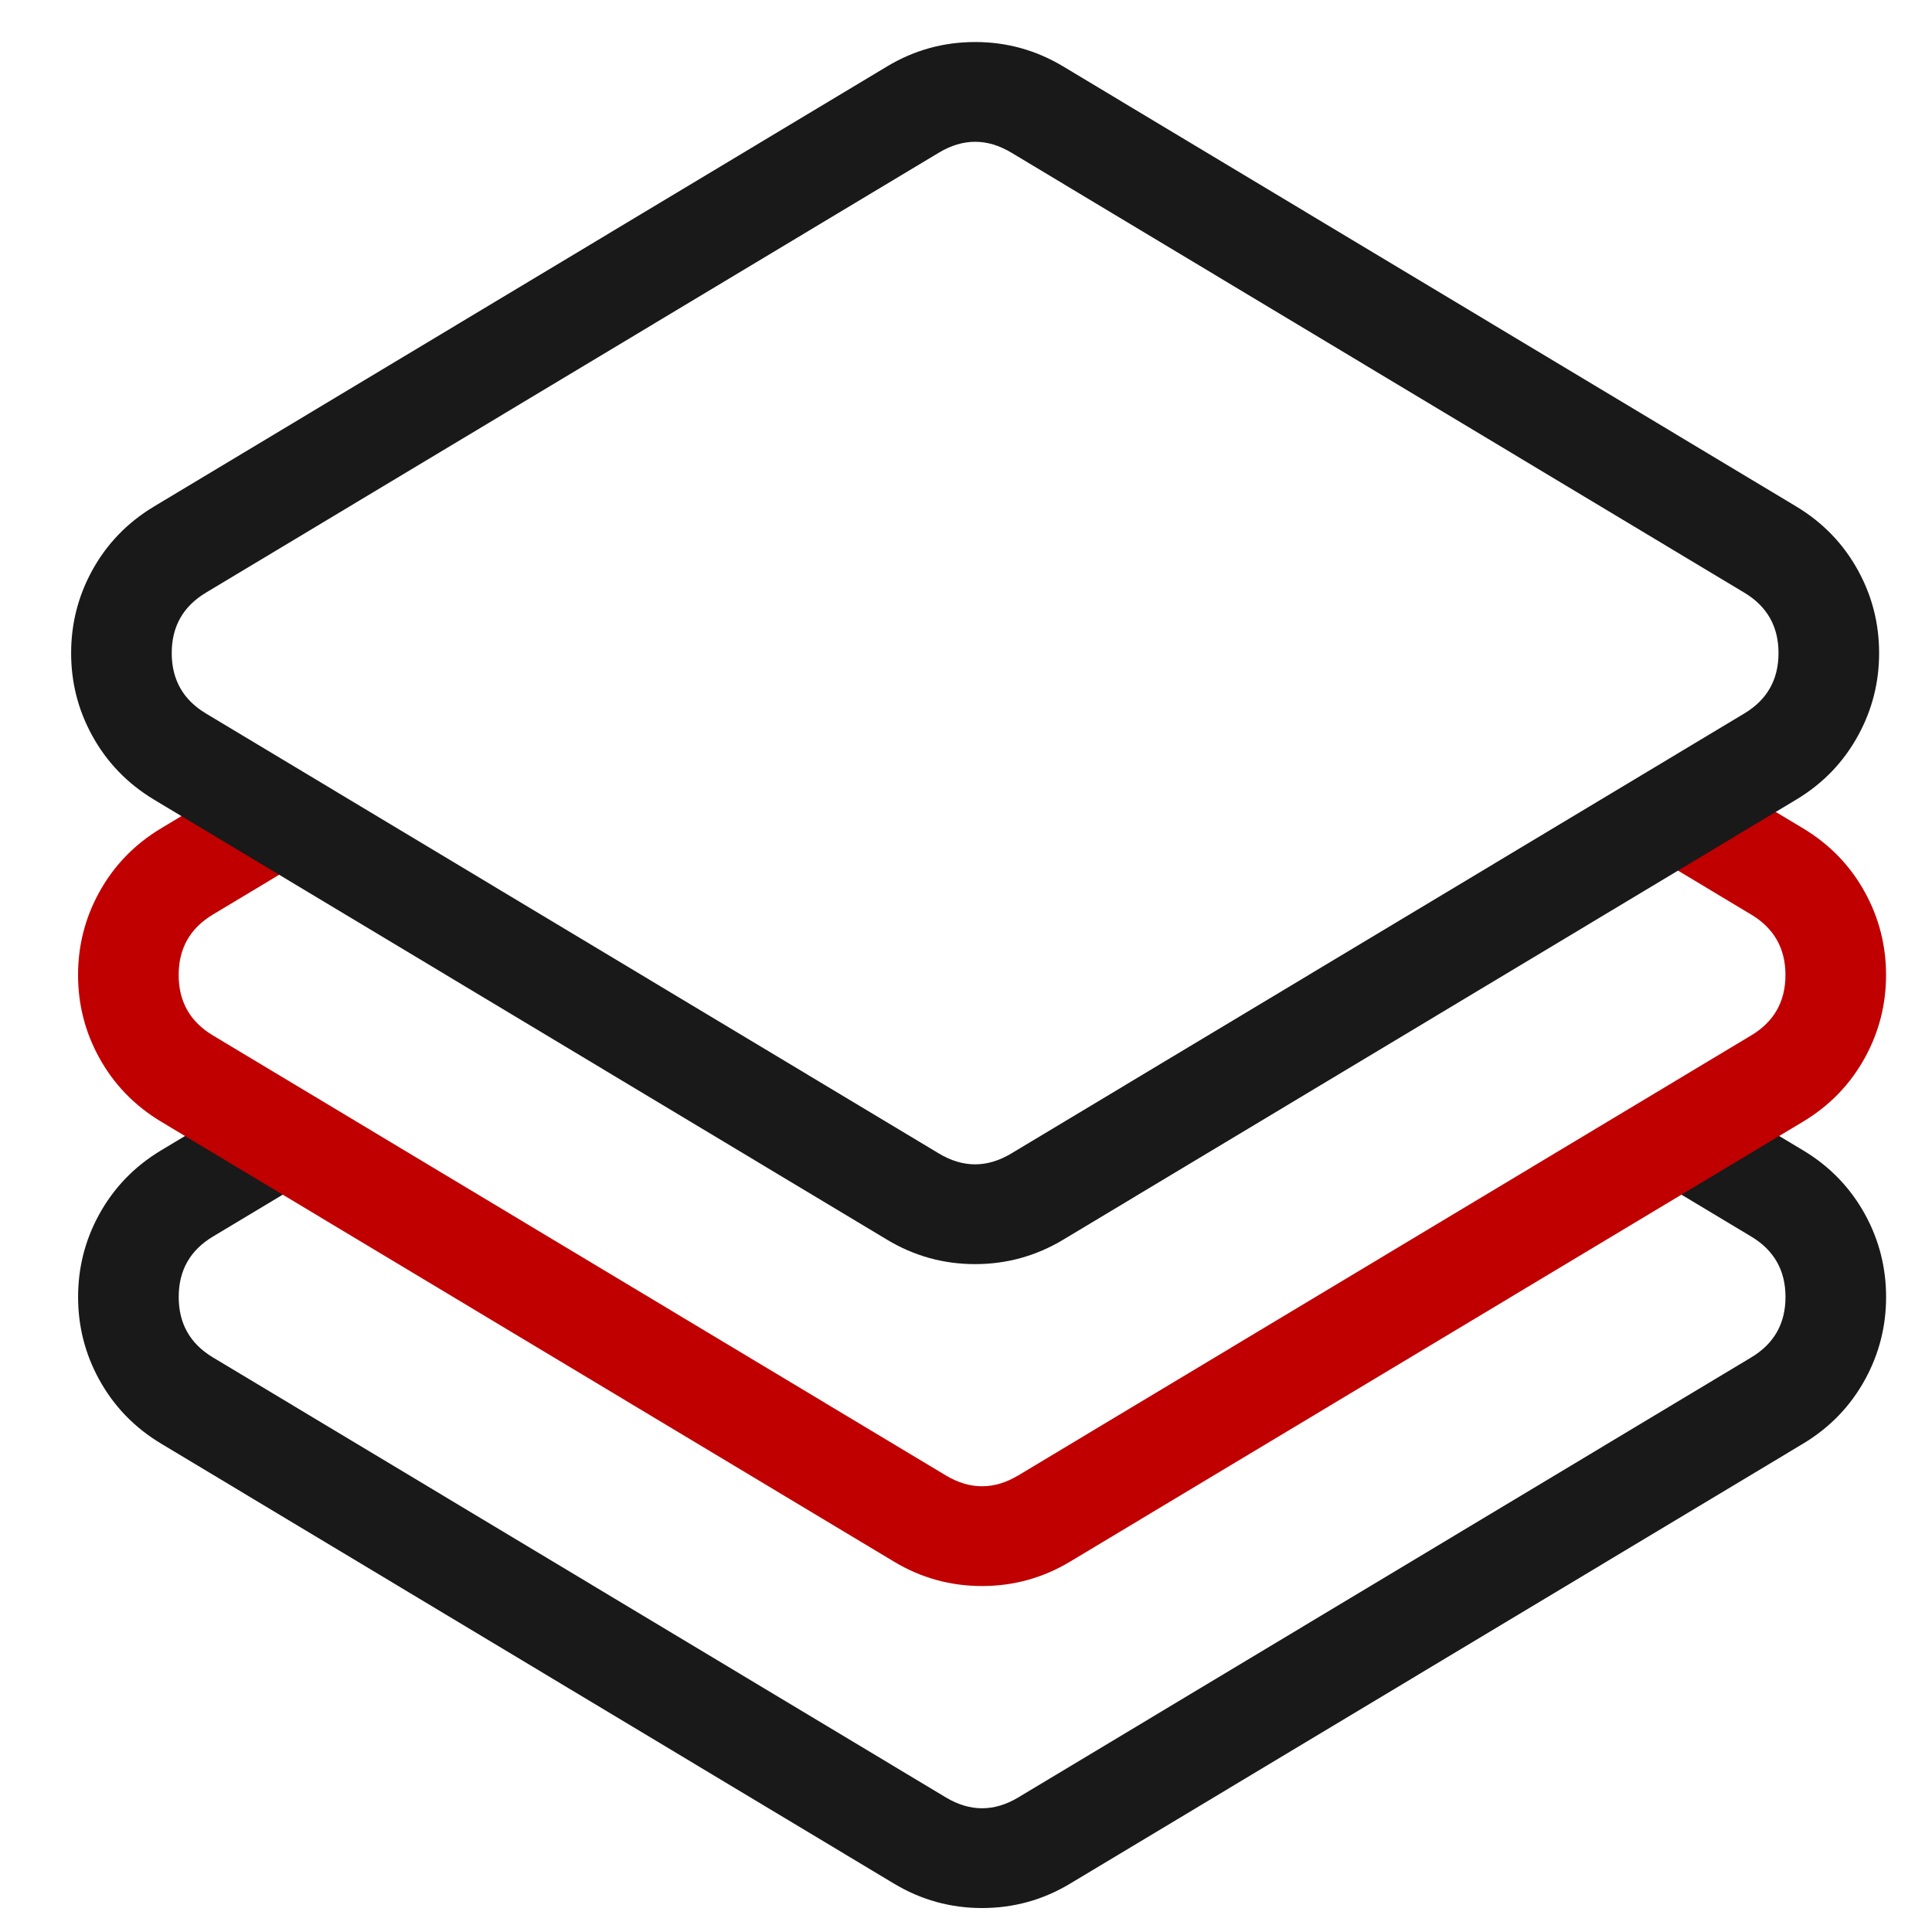<svg xmlns="http://www.w3.org/2000/svg" xmlns:xlink="http://www.w3.org/1999/xlink" fill="none" version="1.1" width="48" height="48" viewBox="0 0 48 48"><defs><clipPath id="master_svg0_11_0385"><rect x="0" y="0" width="48" height="48" rx="0"/></clipPath></defs><g style="mix-blend-mode:passthrough" clip-path="url(#master_svg0_11_0385)"><g style="mix-blend-mode:passthrough"><g style="mix-blend-mode:passthrough" transform="matrix(0.707,0.707,-0.707,0.707,12.804,-14.911)"><path d="M26.958,37.588L27.729,34.504L25.303,33.898L24.533,36.982Q24.251,38.112,24.575,39.211Q24.88,40.246,25.651,41.017Q26.422,41.788,27.457,42.093Q28.556,42.417,29.686,42.135L50.296,36.988Q51.438,36.703,52.271,35.87Q53.104,35.037,53.389,33.895L58.537,13.285Q58.819,12.154,58.495,11.056Q58.189,10.02,57.419,9.25Q56.648,8.479,55.613,8.173Q54.514,7.849,53.384,8.131L50.3,8.902L50.905,11.327L53.989,10.557Q54.95,10.317,55.651,11.017Q56.351,11.718,56.111,12.679L50.964,33.289Q50.709,34.308,49.69,34.563L29.08,39.71Q28.119,39.95,27.419,39.249Q26.718,38.549,26.958,37.588Z" fill-rule="evenodd" fill="#19191A" fill-opacity="1"/></g><g style="mix-blend-mode:passthrough" transform="matrix(0.707,0.707,-0.707,0.707,7.147,-17.255)"><path d="M26.958,29.588L27.729,26.504L25.303,25.898L24.533,28.982Q24.251,30.112,24.575,31.211Q24.88,32.246,25.651,33.017Q26.422,33.788,27.457,34.093Q28.556,34.417,29.686,34.135L50.296,28.988Q51.438,28.703,52.271,27.87Q53.104,27.037,53.389,25.895L58.537,5.285Q58.819,4.154,58.495,3.056Q58.189,2.02,57.419,1.25Q56.648,0.479,55.613,0.173Q54.514,-0.151,53.384,0.131L50.3,0.902L50.905,3.327L53.989,2.557Q54.95,2.317,55.651,3.017Q56.351,3.718,56.111,4.679L50.964,25.289Q50.709,26.308,49.69,26.563L29.08,31.71Q28.119,31.95,27.419,31.249Q26.718,30.549,26.958,29.588Z" fill-rule="evenodd" fill="#C00000" fill-opacity="1"/></g><g style="mix-blend-mode:passthrough" transform="matrix(0.707,0.707,-0.707,0.707,1.44,-19.476)"><path d="M24.362,20.982Q24.079,22.113,24.403,23.211Q24.709,24.246,25.48,25.017Q26.25,25.788,27.286,26.093Q28.384,26.417,29.515,26.135L50.124,20.988Q51.267,20.703,52.1,19.87Q52.932,19.037,53.218,17.895L58.365,-2.715Q58.648,-3.846,58.323,-4.944Q58.018,-5.98,57.247,-6.75Q56.477,-7.521,55.441,-7.827Q54.343,-8.151,53.212,-7.869L32.602,-2.721Q31.46,-2.436,30.627,-1.603Q29.794,-0.77,29.509,0.372L24.362,20.982ZM27.247,23.249Q26.547,22.549,26.787,21.588L31.934,0.978Q32.189,-0.041,33.208,-0.296L53.818,-5.443Q54.779,-5.683,55.479,-4.983Q56.18,-4.282,55.94,-3.321L50.792,17.289Q50.538,18.308,49.518,18.563L28.909,23.71Q27.948,23.95,27.247,23.249Z" fill-rule="evenodd" fill="#19191A" fill-opacity="1"/></g></g></g></svg>